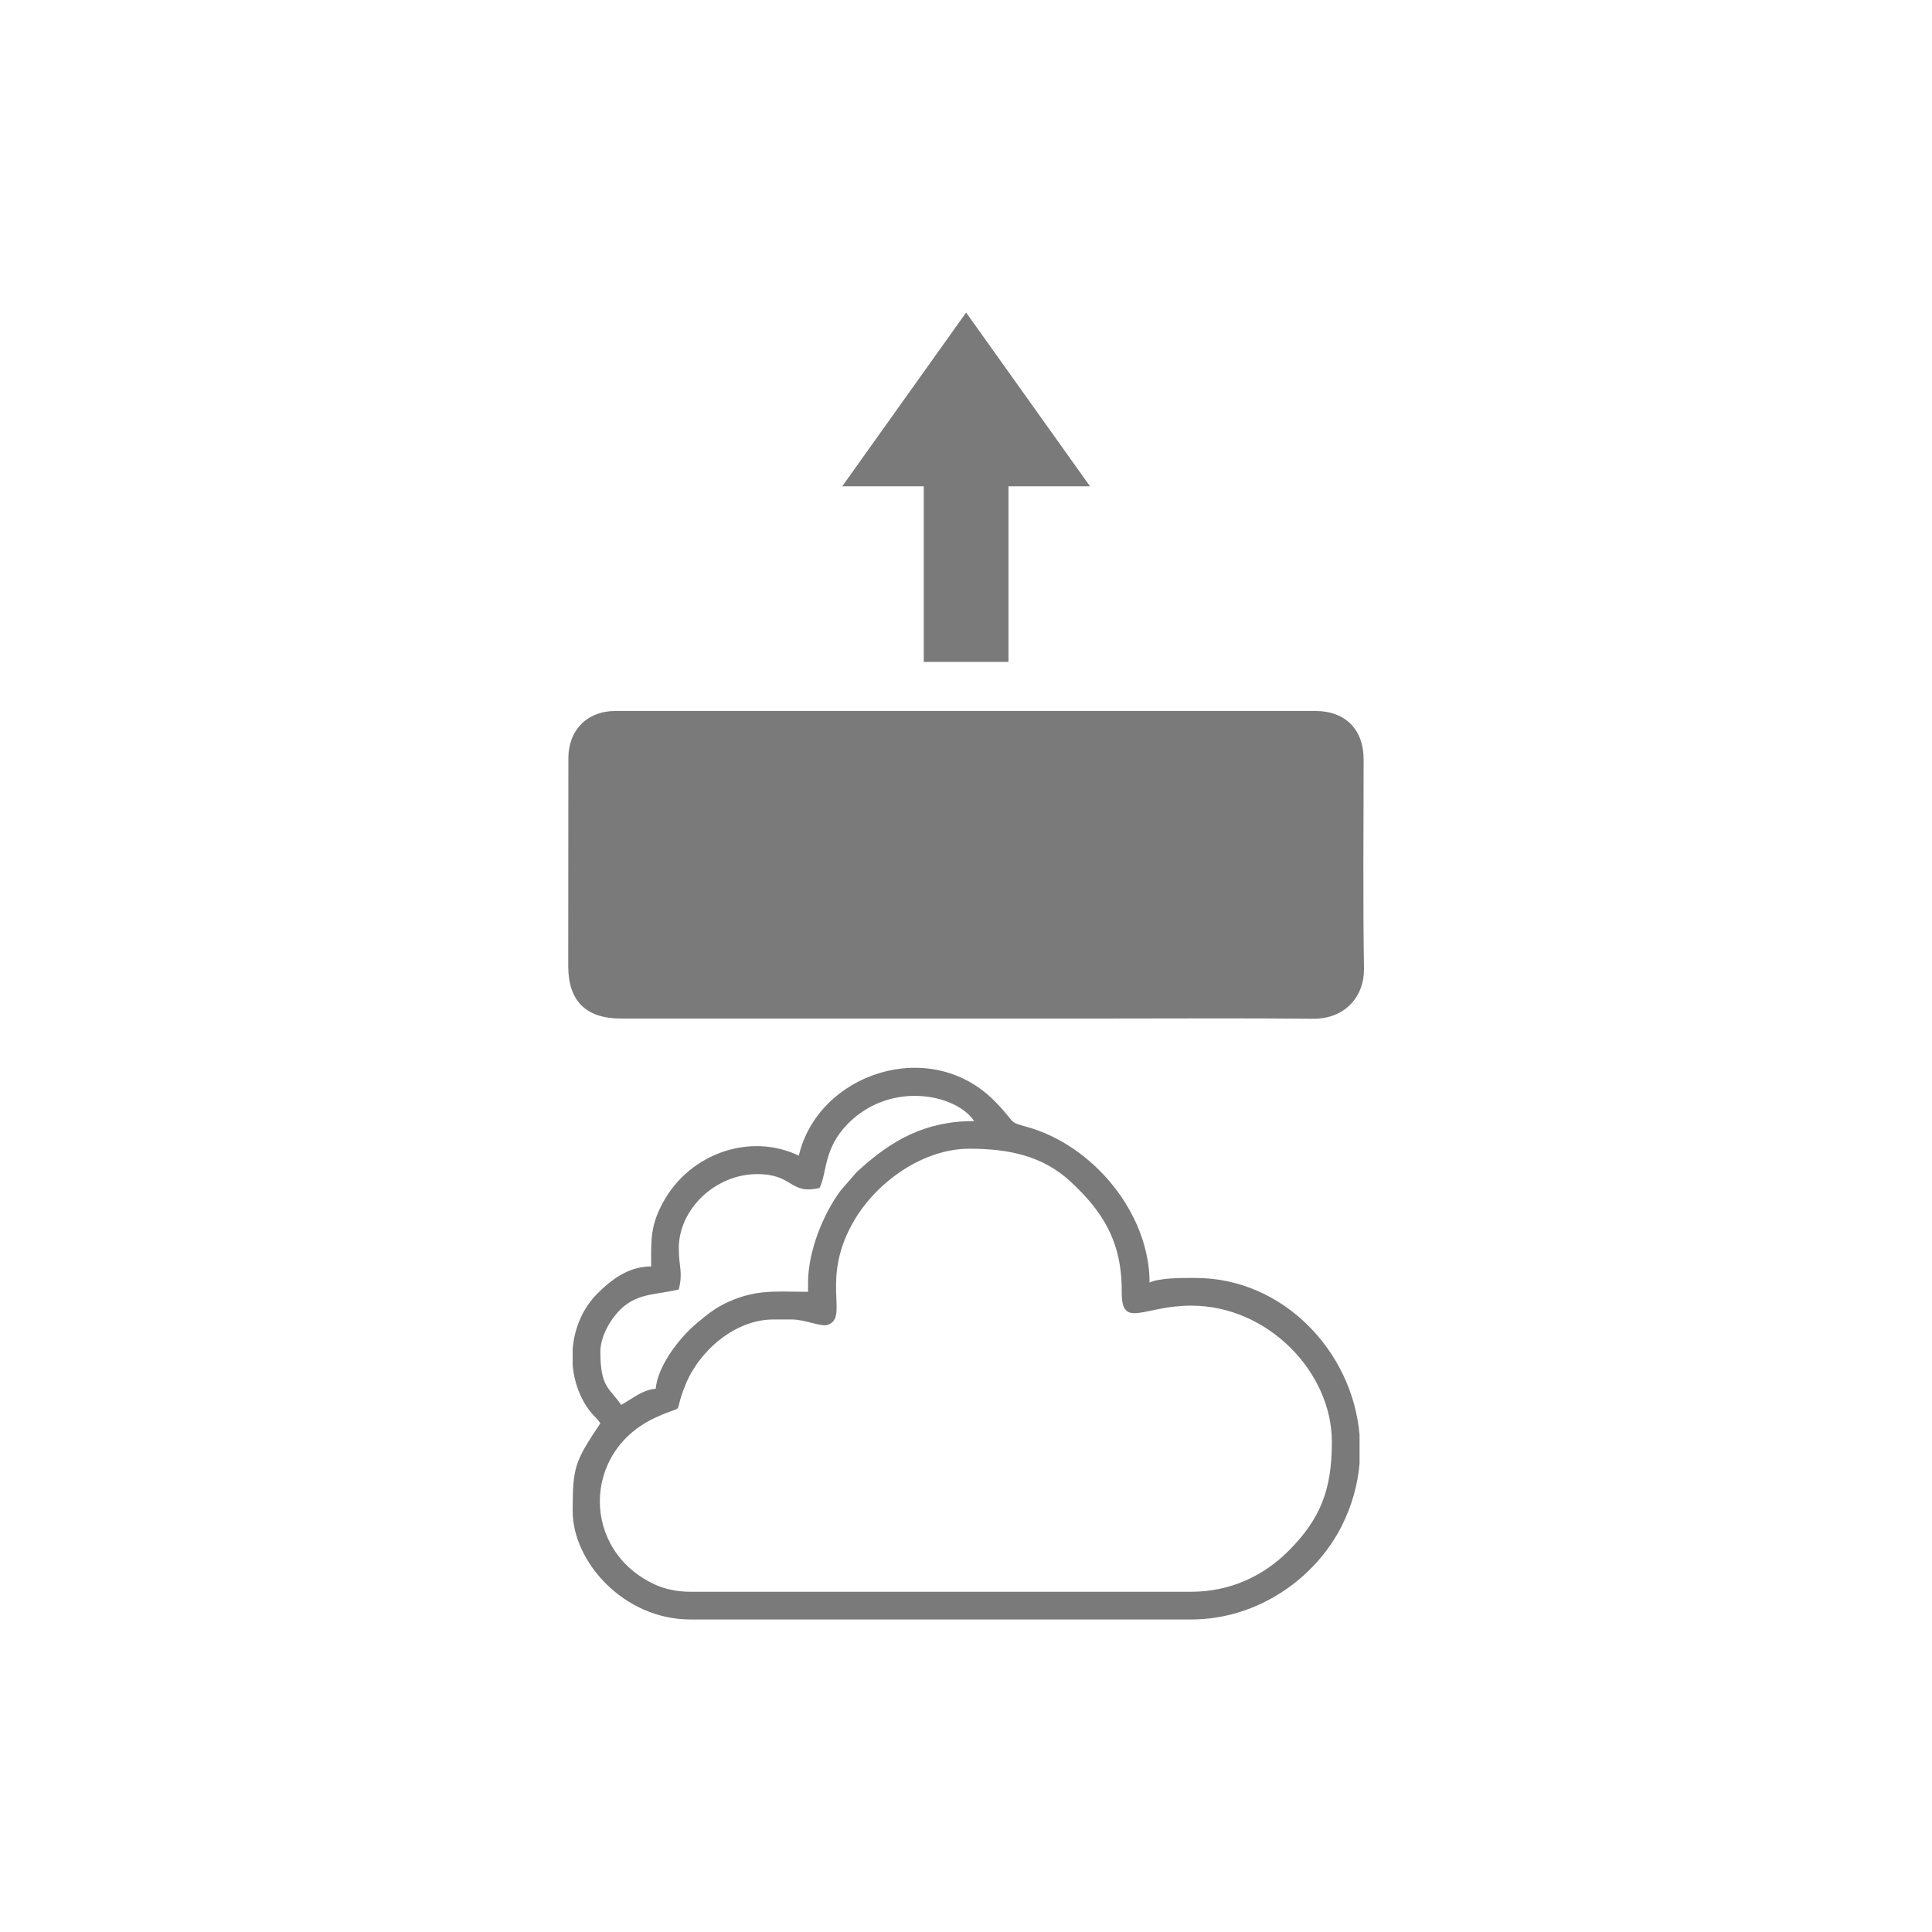 <svg width="68" height="68" viewBox="0 0 68 68" fill="none" xmlns="http://www.w3.org/2000/svg">
<path d="M38.479 25.023C41.084 25.023 43.685 25.021 46.288 25.023C47.35 25.023 47.995 25.67 47.995 26.731C47.995 29.179 47.968 31.63 48.008 34.078C48.026 35.062 47.355 35.864 46.217 35.857C43.811 35.833 41.404 35.849 38.997 35.849C36.272 35.849 24.574 35.849 21.852 35.849C20.621 35.849 20 35.228 20 34.002C20.003 31.565 20.003 29.124 20.005 26.686C20.005 25.694 20.671 25.023 21.662 25.023C24.276 25.021 35.865 25.023 38.479 25.023V25.023Z" fill="#7A7A7A"/>
<path d="M35.495 23.297V17.116H38.365L34.004 11L29.644 17.116H32.513V23.297H35.495Z" fill="#7A7A7A"/>
<path fill-rule="evenodd" clip-rule="evenodd" d="M34.126 40.431C35.508 40.431 36.707 40.684 37.68 41.588C38.793 42.624 39.494 43.68 39.481 45.472C39.472 46.801 40.243 45.954 41.923 45.954C44.636 45.954 46.877 48.3 46.877 50.746C46.877 52.43 46.484 53.449 45.354 54.584C44.468 55.474 43.291 56.025 41.923 56.025H24.298C23.831 56.025 23.396 55.926 23.079 55.783C20.462 54.605 20.461 51.11 23.05 49.904C24.25 49.346 23.628 49.951 24.136 48.716C24.621 47.538 25.874 46.441 27.222 46.441H27.872C28.326 46.441 28.9 46.706 29.125 46.633C29.922 46.374 28.813 45.029 30.098 42.901C30.896 41.581 32.494 40.431 34.126 40.431V40.431ZM47.852 50.504V51.511C47.789 52.24 47.59 52.978 47.23 53.698C46.323 55.51 44.31 57 41.923 57H24.298C21.96 57 20.156 54.974 20.156 53.183C20.156 51.62 20.235 51.434 21.131 50.096C20.999 49.899 20.91 49.858 20.757 49.658C20.408 49.202 20.207 48.638 20.156 48.055V47.466C20.218 46.748 20.507 46.047 21.028 45.527C21.523 45.033 22.126 44.574 22.918 44.574C22.918 43.675 22.878 43.158 23.339 42.315C24.288 40.58 26.419 39.861 28.116 40.675C28.788 37.792 32.717 36.45 34.999 38.746C35.79 39.542 35.445 39.471 36.12 39.656C38.48 40.3 40.461 42.712 40.461 45.142C40.821 44.969 41.619 44.98 42.085 44.98C45.135 44.98 47.598 47.534 47.852 50.504V50.504ZM28.441 45.142V45.467C27.335 45.467 26.637 45.368 25.631 45.825C25.171 46.034 24.876 46.278 24.517 46.579C23.891 47.102 23.145 48.094 23.08 48.878C22.597 48.919 22.222 49.256 21.862 49.447C21.461 48.848 21.131 48.857 21.131 47.579C21.131 46.948 21.599 46.271 21.964 45.975C22.527 45.518 23.116 45.567 23.892 45.386C24.043 44.74 23.892 44.625 23.892 43.924C23.892 42.573 25.162 41.325 26.654 41.325C27.937 41.325 27.784 42.06 28.847 41.812C29.115 41.253 28.984 40.426 29.839 39.556C31.344 38.026 33.651 38.506 34.288 39.457C32.542 39.457 31.366 40.151 30.24 41.175C30.222 41.191 30.171 41.236 30.154 41.252L29.588 41.903C28.978 42.721 28.441 44.036 28.441 45.142V45.142Z" fill="#7A7A7A"/>
</svg>
